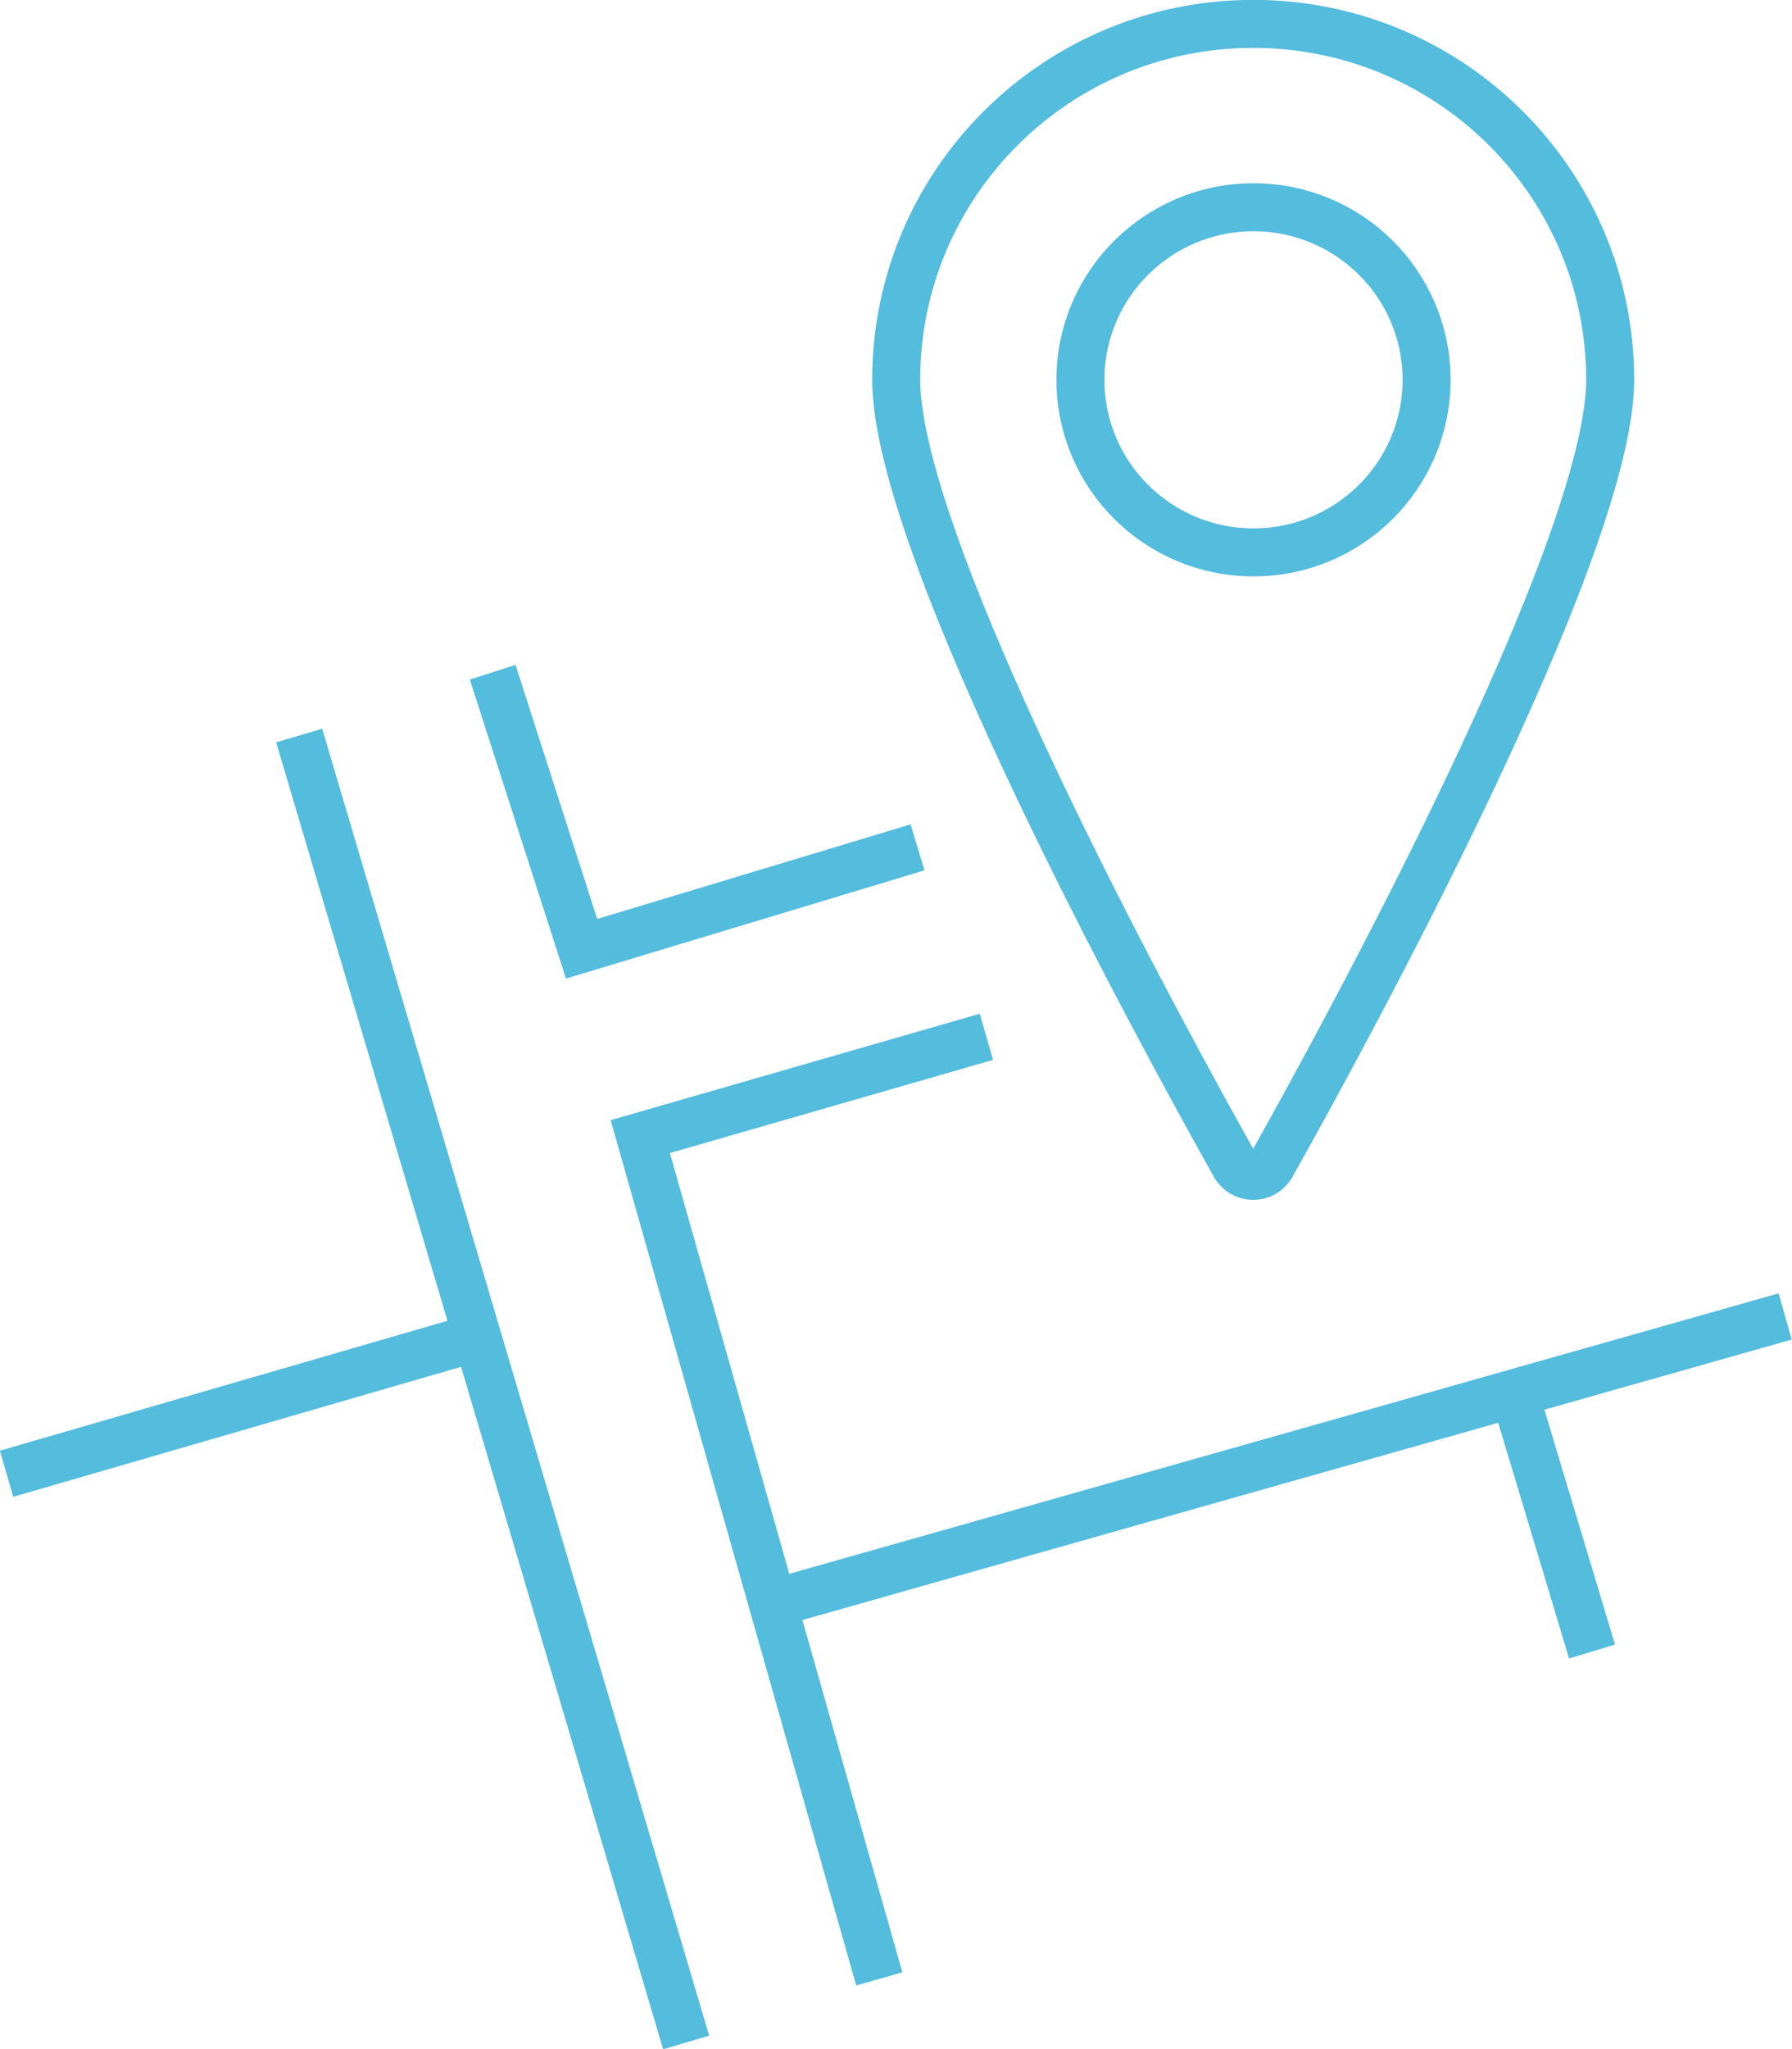 <svg width="56" height="64" viewBox="0 0 56 64" fill="none" xmlns="http://www.w3.org/2000/svg">
<g clip-path="url(#clip0_1438_9007)">
<path d="M9.349 22.973L21.442 63.793" stroke="#54BCDD" stroke-width="1.5" stroke-miterlimit="10"/>
<path d="M15.396 20.996L18.175 29.633L28.673 26.466" stroke="#54BCDD" stroke-width="1.5" stroke-miterlimit="10"/>
<path d="M30.825 32.383L20.008 35.5L27.478 61.807" stroke="#54BCDD" stroke-width="1.5" stroke-miterlimit="10"/>
<path d="M55.787 41.117L24.151 50.081" stroke="#54BCDD" stroke-width="1.5" stroke-miterlimit="10"/>
<path d="M49.751 51.582L47.44 43.898" stroke="#54BCDD" stroke-width="1.5" stroke-miterlimit="10"/>
<path d="M0.205 46.03L14.918 41.762" stroke="#54BCDD" stroke-width="1.5" stroke-miterlimit="10"/>
<path d="M39.172 17.253C42.159 17.253 44.581 14.84 44.581 11.863C44.581 8.886 42.159 6.473 39.172 6.473C36.185 6.473 33.763 8.886 33.763 11.863C33.763 14.84 36.185 17.253 39.172 17.253Z" stroke="#54BCDD" stroke-width="1.5" stroke-miterlimit="10"/>
<path d="M50.318 11.864C50.318 17.156 42.031 32.304 39.74 36.384C39.491 36.841 38.834 36.841 38.584 36.384C36.294 32.304 28.006 17.156 28.006 11.864C28.006 5.729 32.996 0.746 39.162 0.746C45.328 0.746 50.318 5.72 50.318 11.864Z" stroke="#54BCDD" stroke-width="1.5" stroke-miterlimit="10"/>
</g>
<defs>
<clipPath id="clip0_1438_9007">
<rect width="56" height="64" fill="white" transform="translate(-0.004)"/>
</clipPath>
</defs>
</svg>
